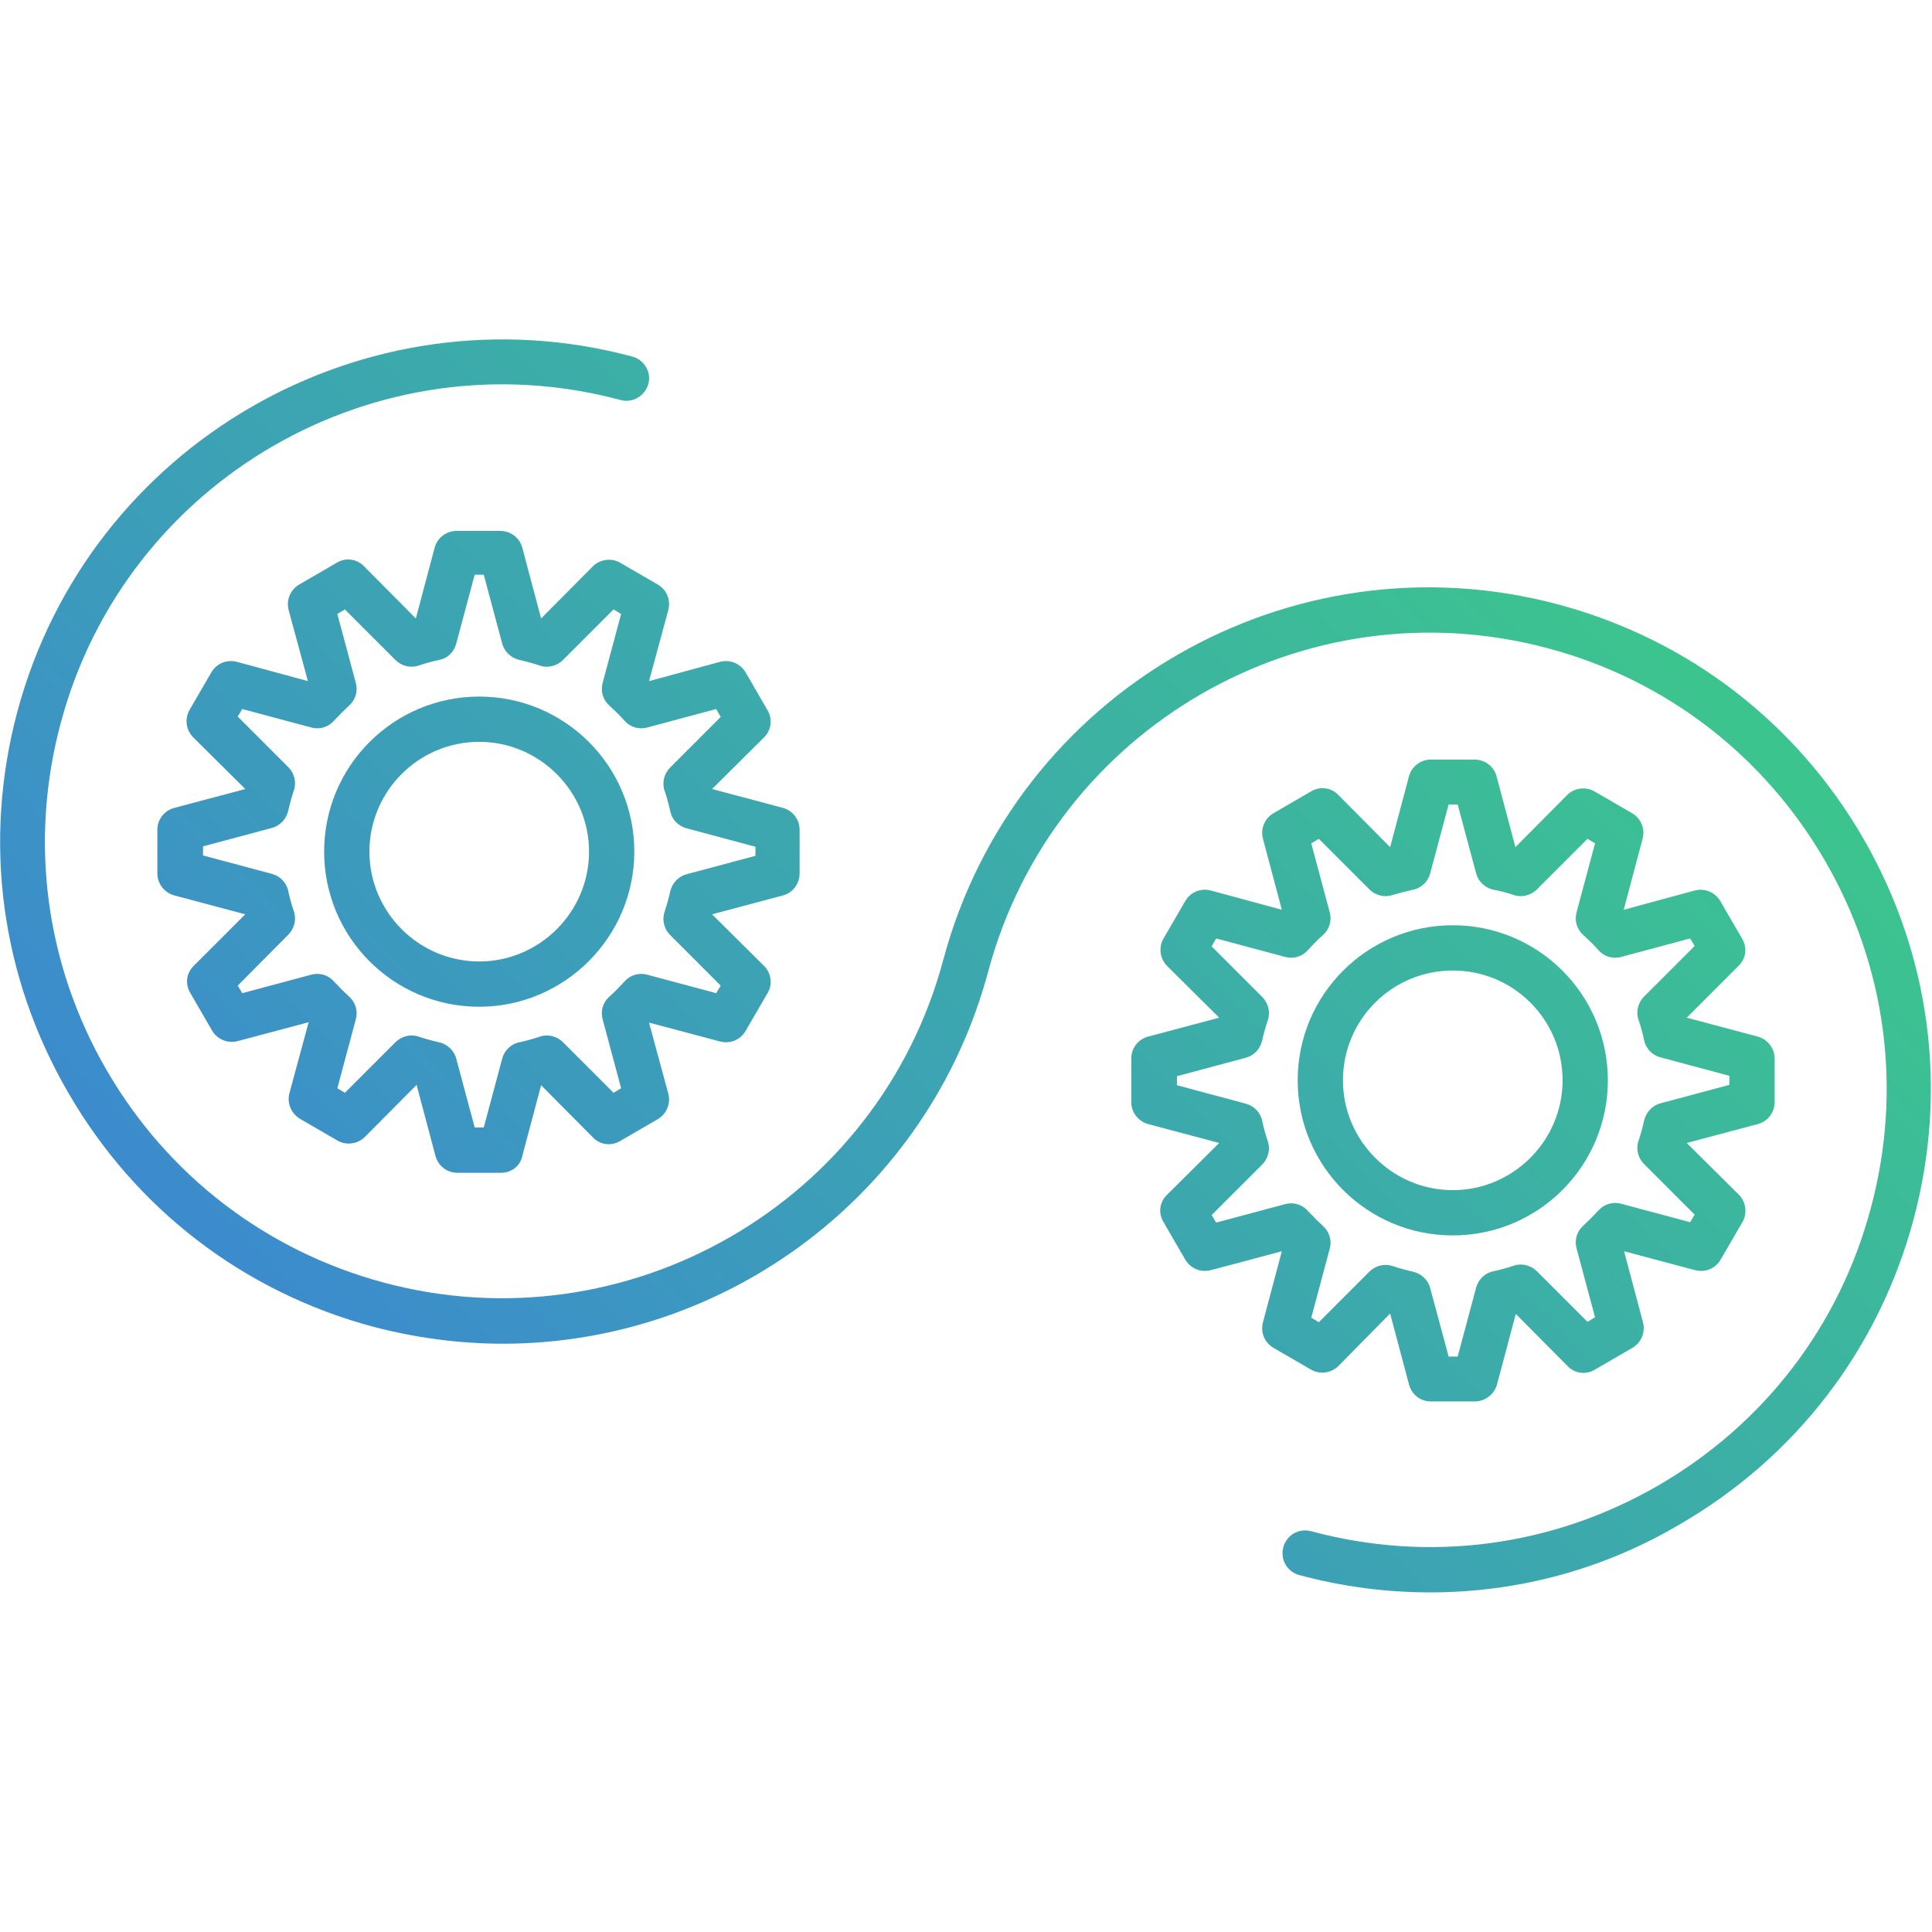 <?xml version="1.0" encoding="utf-8"?>
<!-- Generator: Adobe Illustrator 25.0.0, SVG Export Plug-In . SVG Version: 6.00 Build 0)  -->
<svg version="1.1"
	 id="devops" shape-rendering="geometricPrecision" text-rendering="geometricPrecision" image-rendering="optimizeQuality"
	 xmlns="http://www.w3.org/2000/svg" xmlns:xlink="http://www.w3.org/1999/xlink" x="0px" y="0px" viewBox="0 0 512 512"
	 style="enable-background:new 0 0 512 512;" xml:space="preserve">
<style type="text/css">
	.st0{fill-rule:evenodd;clip-rule:evenodd;fill:url(#SVGID_1_);}
	.st1{fill-rule:evenodd;clip-rule:evenodd;fill:url(#SVGID_2_);}
	.st2{fill-rule:evenodd;clip-rule:evenodd;fill:url(#SVGID_3_);}
	.st3{fill-rule:evenodd;clip-rule:evenodd;fill:url(#SVGID_4_);}
</style>
<g>
	<linearGradient id="SVGID_1_" gradientUnits="userSpaceOnUse" x1="-6.932" y1="518.974" x2="390.188" y2="121.853">
		<stop  offset="0" style="stop-color:#3C71EA"/>
		<stop  offset="1" style="stop-color:#3CC48F"/>
	</linearGradient>
	<path class="st0" d="M379,422c-11.6,0-23.2-1.5-34.7-4.6c-3.2-0.9-5.1-4.1-4.2-7.4c0.9-3.2,4.1-5.1,7.4-4.2
		c31.2,8.4,63.9,4.1,91.9-12.1c28-16.2,48.1-42.3,56.4-73.6c8.4-31.2,4.1-63.9-12.1-91.9c-16.2-28-42.3-48.1-73.5-56.4
		c-64.5-17.3-131,21.1-148.3,85.6c-15.9,59.4-69.8,98.7-128.6,98.7c-11.4,0-22.9-1.5-34.4-4.5c-34.3-9.2-63-31.2-80.8-62
		C0.2,258.8-4.6,223,4.6,188.6c19-70.9,92.1-113.1,163-94.1c3.2,0.9,5.1,4.2,4.2,7.3s-4.1,5.1-7.4,4.2
		c-64.5-17.3-131.1,21.1-148.3,85.6c-8.4,31.2-4.1,63.9,12.1,91.9c16.2,28,42.3,48,73.5,56.4c64.5,17.3,131.1-21.1,148.3-85.6
		c19-70.9,92.1-113.1,163-94.1c34.3,9.2,63,31.2,80.8,62s22.5,66.7,13.3,101c-9.2,34.3-31.2,63-62,80.8C424.8,416,402.1,422,379,422
		z"/>
	<linearGradient id="SVGID_2_" gradientUnits="userSpaceOnUse" x1="-81.386" y1="434.034" x2="300.853" y2="51.795">
		<stop  offset="0" style="stop-color:#3C71EA"/>
		<stop  offset="1" style="stop-color:#3CC48F"/>
	</linearGradient>
	<path class="st1" d="M132.8,310.8h-11.6c-2.7,0-5.1-1.8-5.8-4.5l-5-18.8l-13.7,13.8c-1.9,1.9-4.9,2.3-7.2,1l-10-5.8
		c-2.3-1.4-3.5-4.1-2.8-6.8l5.1-18.8l-18.8,5c-2.6,0.7-5.4-0.4-6.8-2.8l-5.8-10c-1.4-2.4-1-5.3,1-7.2L65,242.3l-18.8-5
		c-2.6-0.7-4.5-3.1-4.5-5.8v-11.6c0-2.7,1.8-5.1,4.5-5.8l18.8-5l-13.8-13.7c-1.9-1.9-2.3-4.9-1-7.2l5.8-10c1.4-2.4,4.1-3.5,6.8-2.8
		l18.8,5.1l-5.1-18.8c-0.7-2.6,0.4-5.4,2.8-6.8l10-5.8c2.3-1.4,5.3-1,7.2,1l13.7,13.8l5-18.8c0.7-2.6,3.1-4.4,5.8-4.4h11.6
		c2.7,0,5.1,1.8,5.8,4.4l5,18.8l13.7-13.8c1.9-1.9,4.9-2.3,7.2-1l10,5.8c2.4,1.4,3.5,4.1,2.8,6.8l-5.1,18.8l18.8-5.1
		c2.6-0.7,5.4,0.4,6.8,2.8l5.8,10c1.4,2.4,1,5.3-0.9,7.2l-13.8,13.7l18.8,5c2.6,0.7,4.4,3.1,4.4,5.8v11.6c0,2.7-1.8,5.1-4.4,5.8
		l-18.8,5l13.8,13.7c1.9,1.9,2.3,4.9,0.9,7.2l-5.8,10c-1.4,2.4-4.1,3.5-6.8,2.8l-18.8-5l5.1,18.8c0.7,2.6-0.4,5.4-2.8,6.8l-10,5.8
		c-2.4,1.4-5.3,1-7.2-1l-13.7-13.8l-5,18.8C137.9,309,135.5,310.8,132.8,310.8z M125.8,298.8h2.4l4.9-18.3c0.6-2.2,2.4-3.9,4.6-4.3
		c1.8-0.4,3.7-0.9,5.4-1.5c2.1-0.7,4.5-0.1,6.1,1.5l13.4,13.4l2-1.2l-4.9-18.3c-0.6-2.2,0.1-4.5,1.8-6c1.4-1.2,2.7-2.6,4-4
		c1.5-1.7,3.8-2.4,6-1.8l18.3,4.9l1.2-2l-13.4-13.4c-1.6-1.6-2.2-4-1.5-6.1c0.6-1.8,1.1-3.6,1.5-5.4c0.5-2.2,2.1-4,4.3-4.6l18.3-4.9
		v-2.4l-18.3-4.9c-2.2-0.6-3.9-2.4-4.3-4.6c-0.4-1.8-0.9-3.7-1.5-5.4c-0.7-2.1-0.1-4.5,1.5-6.1l13.4-13.4l-1.2-2.1l-18.3,4.9
		c-2.2,0.6-4.5-0.1-6-1.8c-1.2-1.4-2.6-2.7-4-4c-1.7-1.5-2.4-3.8-1.8-6l4.9-18.3l-2-1.2l-13.4,13.4c-1.6,1.6-4,2.2-6.1,1.5
		c-1.8-0.6-3.6-1.1-5.4-1.5c-2.2-0.5-4-2.1-4.6-4.3l-4.9-18.3h-2.4l-4.9,18.3c-0.6,2.2-2.3,3.9-4.6,4.3c-1.8,0.4-3.7,0.9-5.4,1.5
		c-2.2,0.7-4.5,0.1-6.1-1.5l-13.4-13.4l-2,1.2l4.9,18.3c0.6,2.2-0.1,4.5-1.8,6c-1.4,1.3-2.7,2.6-4,4c-1.5,1.7-3.8,2.4-6,1.8
		l-18.3-4.9l-1.2,2l13.4,13.4c1.6,1.6,2.2,4,1.5,6.1c-0.6,1.8-1.1,3.6-1.5,5.4c-0.5,2.2-2.1,4-4.3,4.6l-18.3,4.9v2.4l18.3,4.9
		c2.2,0.6,3.9,2.4,4.3,4.6c0.4,1.8,0.9,3.7,1.5,5.4c0.7,2.1,0.1,4.5-1.5,6.1L63,261.2l1.2,2l18.3-4.9c2.2-0.6,4.5,0.1,6,1.8
		c1.3,1.4,2.6,2.7,4,4c1.7,1.5,2.4,3.8,1.8,6l-4.9,18.3l2,1.2l13.4-13.4c1.6-1.6,4-2.2,6.1-1.5c1.8,0.6,3.6,1.1,5.4,1.5
		c2.2,0.5,4,2.1,4.6,4.3C120.9,280.5,125.8,298.8,125.8,298.8z"/>
	<linearGradient id="SVGID_3_" gradientUnits="userSpaceOnUse" x1="3.664" y1="538.633" x2="406.226" y2="136.071">
		<stop  offset="0" style="stop-color:#3C71EA"/>
		<stop  offset="1" style="stop-color:#3CC48F"/>
	</linearGradient>
	<path class="st2" d="M127,266.8c-22.7,0-41.1-18.4-41.1-41.1c0-22.7,18.4-41.1,41.1-41.1s41.1,18.4,41.1,41.1
		C168.1,248.3,149.6,266.8,127,266.8z M127,196.6c-16.1,0-29.1,13.1-29.1,29.1s13.1,29.1,29.1,29.1s29.1-13.1,29.1-29.1
		S143,196.6,127,196.6z M390.8,371.4h-11.6c-2.7,0-5.1-1.8-5.8-4.5l-5-18.8L354.7,362c-1.9,1.9-4.9,2.3-7.2,1l-10-5.8
		c-2.4-1.4-3.5-4.1-2.8-6.8l5-18.8l-18.8,5c-2.6,0.7-5.4-0.4-6.8-2.8l-5.8-10c-1.4-2.4-1-5.3,1-7.2l13.8-13.7l-18.8-5
		c-2.6-0.7-4.5-3.1-4.5-5.8v-11.6c0-2.7,1.8-5.1,4.5-5.8l18.8-5L309.3,256c-1.9-1.9-2.3-4.9-1-7.2l5.8-10c1.4-2.4,4.1-3.5,6.8-2.8
		l18.8,5.1l-5-18.8c-0.7-2.6,0.4-5.4,2.8-6.8l10-5.8c2.4-1.4,5.3-1,7.2,1l13.7,13.8l5-18.8c0.7-2.6,3.1-4.4,5.8-4.4h11.6
		c2.7,0,5.1,1.8,5.8,4.4l5,18.8l13.7-13.8c1.9-1.9,4.9-2.3,7.2-1l10,5.8c2.4,1.4,3.5,4.1,2.8,6.8l-5,18.8l18.8-5.1
		c2.6-0.7,5.4,0.4,6.8,2.8l5.8,10c1.4,2.4,1,5.3-1,7.2L447,269.7l18.8,5c2.6,0.7,4.5,3.1,4.5,5.8v11.6c0,2.7-1.8,5.1-4.5,5.8
		l-18.8,5l13.8,13.7c1.9,1.9,2.3,4.9,1,7.2l-5.8,10c-1.4,2.4-4.1,3.5-6.8,2.8l-18.8-5l5,18.8c0.7,2.6-0.4,5.4-2.8,6.8l-10,5.8
		c-2.4,1.4-5.3,1-7.2-1l-13.7-13.8l-5,18.8C395.9,369.6,393.5,371.4,390.8,371.4z M383.9,359.5h2.4l4.9-18.3
		c0.6-2.2,2.4-3.9,4.6-4.3c1.8-0.4,3.7-0.9,5.4-1.5c2.1-0.7,4.5-0.1,6.1,1.5l13.4,13.4l2-1.2l-4.9-18.3c-0.6-2.2,0.1-4.5,1.8-6
		c1.4-1.3,2.7-2.6,4-4c1.5-1.7,3.8-2.4,6-1.8l18.3,4.9l1.2-2l-13.4-13.4c-1.6-1.6-2.2-4-1.5-6.1c0.6-1.8,1.1-3.6,1.5-5.4
		c0.5-2.2,2.1-4,4.3-4.6l18.3-4.9v-2.4l-18.3-4.9c-2.2-0.6-3.9-2.4-4.3-4.6c-0.4-1.8-0.9-3.7-1.5-5.4c-0.7-2.1-0.1-4.5,1.5-6.1
		l13.4-13.4l-1.2-2l-18.3,4.9c-2.2,0.6-4.5-0.1-6-1.8c-1.2-1.4-2.6-2.7-4-4c-1.7-1.5-2.4-3.8-1.8-6l4.9-18.3l-2-1.2l-13.4,13.4
		c-1.6,1.6-4,2.2-6.1,1.5c-1.8-0.6-3.6-1.1-5.4-1.4c-2.2-0.5-4-2.1-4.6-4.3l-4.9-18.3h-2.4l-4.9,18.3c-0.6,2.2-2.4,3.9-4.6,4.3
		c-1.8,0.4-3.7,0.9-5.4,1.4c-2.1,0.7-4.5,0.1-6.1-1.5l-13.4-13.4l-2,1.2l4.9,18.3c0.6,2.2-0.1,4.5-1.8,6c-1.4,1.2-2.7,2.6-4,4
		c-1.5,1.7-3.8,2.4-6,1.8l-18.3-4.9l-1.2,2.1l13.4,13.4c1.6,1.6,2.2,4,1.5,6.1c-0.6,1.8-1.1,3.6-1.5,5.4c-0.5,2.2-2.1,4-4.3,4.6
		l-18.3,4.9v2.4l18.3,4.9c2.2,0.6,3.9,2.4,4.3,4.6c0.4,1.8,0.9,3.7,1.5,5.4c0.7,2.1,0.1,4.5-1.5,6.1l-13.4,13.4l1.2,2l18.3-4.9
		c2.2-0.6,4.5,0.1,6,1.8c1.3,1.4,2.6,2.7,4,4c1.7,1.5,2.4,3.9,1.8,6l-4.9,18.3l2,1.2l13.4-13.4c1.6-1.6,4-2.2,6.1-1.5
		c1.8,0.6,3.6,1.1,5.4,1.5c2.2,0.5,4,2.1,4.6,4.3L383.9,359.5L383.9,359.5z"/>
	<linearGradient id="SVGID_4_" gradientUnits="userSpaceOnUse" x1="84.801" y1="586.509" x2="470.078" y2="201.232">
		<stop  offset="0" style="stop-color:#3C71EA"/>
		<stop  offset="1" style="stop-color:#3CC48F"/>
	</linearGradient>
	<path class="st3" d="M385,327.4c-22.7,0-41.1-18.4-41.1-41.1c0-22.7,18.4-41.1,41.1-41.1c22.7,0,41.1,18.4,41.1,41.1
		C426.1,309,407.7,327.4,385,327.4L385,327.4z M385,257.2c-16.1,0-29.1,13-29.1,29.1c0,16,13.1,29.1,29.1,29.1s29.1-13.1,29.1-29.1
		C414.1,270.2,401.1,257.2,385,257.2L385,257.2z"/>
</g>
</svg>
